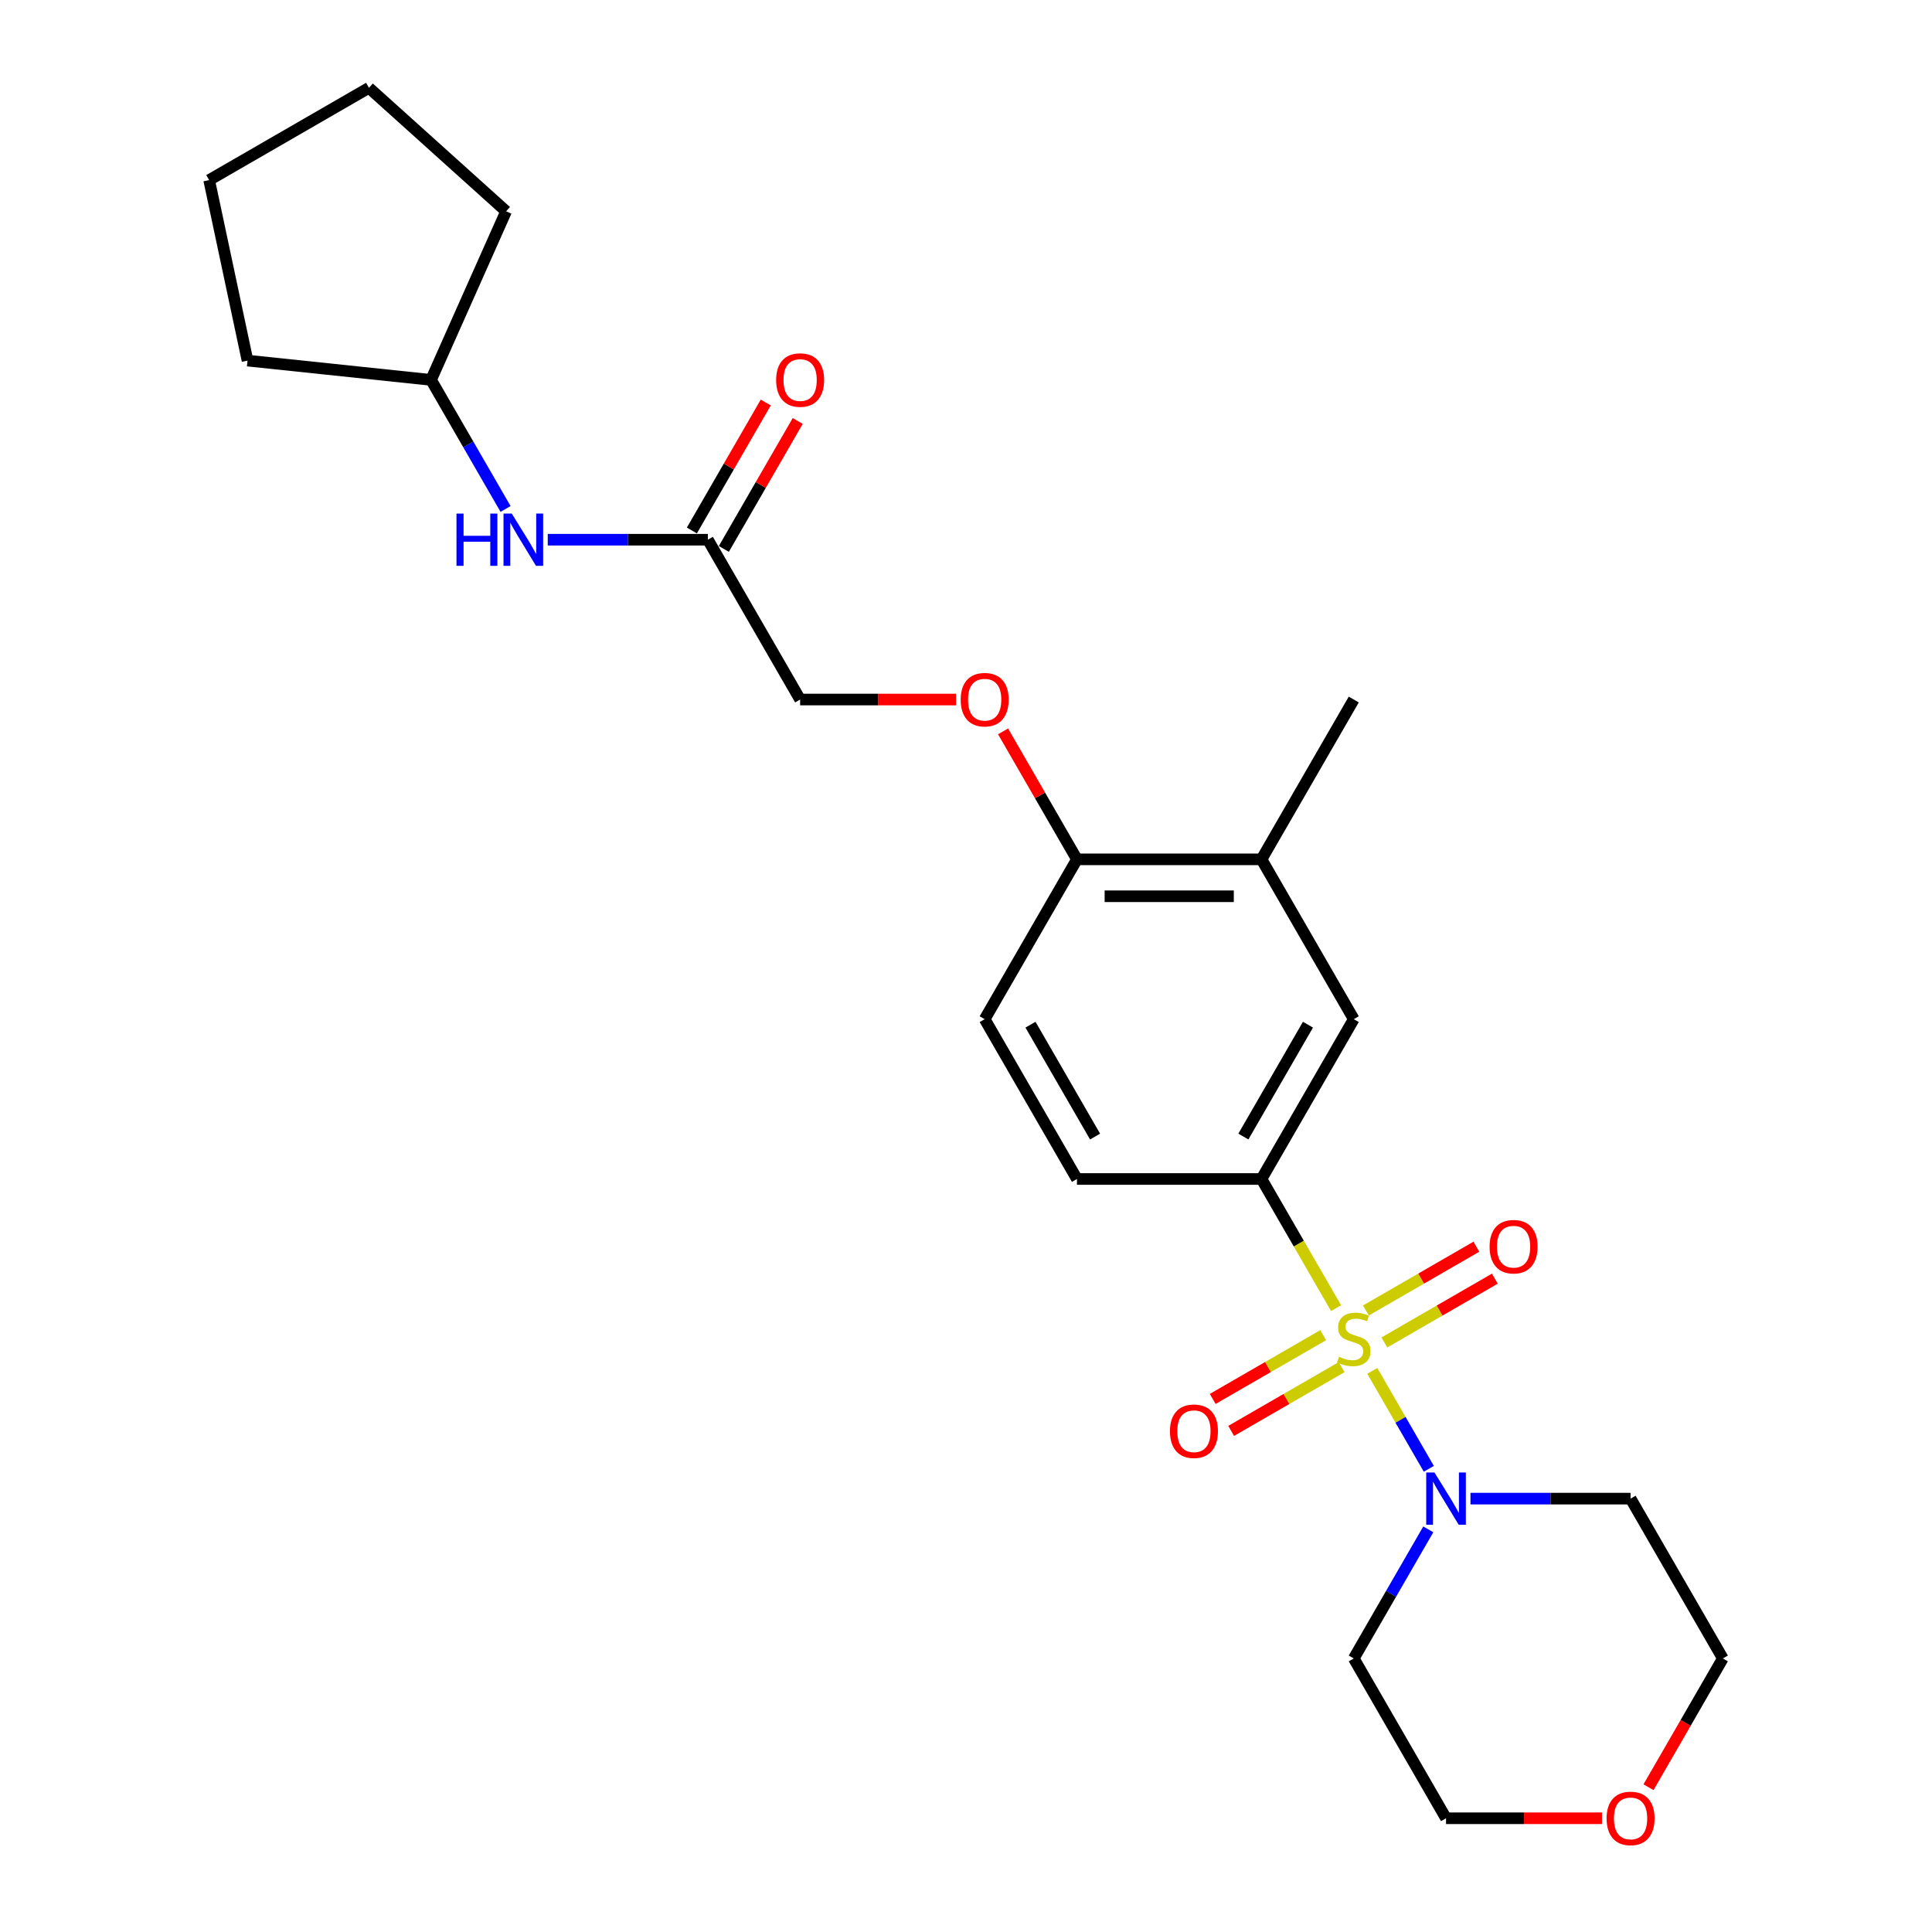 <?xml version='1.0' encoding='iso-8859-1'?>
<svg version='1.1' baseProfile='full'
              xmlns='http://www.w3.org/2000/svg'
                      xmlns:rdkit='http://www.rdkit.org/xml'
                      xmlns:xlink='http://www.w3.org/1999/xlink'
                  xml:space='preserve'
width='1000px' height='1000px' viewBox='0 0 1000 1000'>
<!-- END OF HEADER -->
<rect style='opacity:1.0;fill:#FFFFFF;stroke:none' width='1000' height='1000' x='0' y='0'> </rect>
<path class='bond-0' d='M 710.292,709.565 L 724.924,734.908' style='fill:none;fill-rule:evenodd;stroke:#CCCC00;stroke-width:6px;stroke-linecap:butt;stroke-linejoin:miter;stroke-opacity:1' />
<path class='bond-0' d='M 724.924,734.908 L 739.555,760.252' style='fill:none;fill-rule:evenodd;stroke:#0000FF;stroke-width:6px;stroke-linecap:butt;stroke-linejoin:miter;stroke-opacity:1' />
<path class='bond-1' d='M 691.541,677.088 L 672.244,643.665' style='fill:none;fill-rule:evenodd;stroke:#CCCC00;stroke-width:6px;stroke-linecap:butt;stroke-linejoin:miter;stroke-opacity:1' />
<path class='bond-1' d='M 672.244,643.665 L 652.947,610.242' style='fill:none;fill-rule:evenodd;stroke:#000000;stroke-width:6px;stroke-linecap:butt;stroke-linejoin:miter;stroke-opacity:1' />
<path class='bond-3' d='M 684.87,691.078 L 656.282,707.583' style='fill:none;fill-rule:evenodd;stroke:#CCCC00;stroke-width:6px;stroke-linecap:butt;stroke-linejoin:miter;stroke-opacity:1' />
<path class='bond-3' d='M 656.282,707.583 L 627.695,724.088' style='fill:none;fill-rule:evenodd;stroke:#FF0000;stroke-width:6px;stroke-linecap:butt;stroke-linejoin:miter;stroke-opacity:1' />
<path class='bond-3' d='M 694.422,707.622 L 665.834,724.127' style='fill:none;fill-rule:evenodd;stroke:#CCCC00;stroke-width:6px;stroke-linecap:butt;stroke-linejoin:miter;stroke-opacity:1' />
<path class='bond-3' d='M 665.834,724.127 L 637.247,740.632' style='fill:none;fill-rule:evenodd;stroke:#FF0000;stroke-width:6px;stroke-linecap:butt;stroke-linejoin:miter;stroke-opacity:1' />
<path class='bond-4' d='M 716.544,694.85 L 745.131,678.345' style='fill:none;fill-rule:evenodd;stroke:#CCCC00;stroke-width:6px;stroke-linecap:butt;stroke-linejoin:miter;stroke-opacity:1' />
<path class='bond-4' d='M 745.131,678.345 L 773.719,661.84' style='fill:none;fill-rule:evenodd;stroke:#FF0000;stroke-width:6px;stroke-linecap:butt;stroke-linejoin:miter;stroke-opacity:1' />
<path class='bond-4' d='M 706.992,678.305 L 735.579,661.8' style='fill:none;fill-rule:evenodd;stroke:#CCCC00;stroke-width:6px;stroke-linecap:butt;stroke-linejoin:miter;stroke-opacity:1' />
<path class='bond-4' d='M 735.579,661.8 L 764.167,645.295' style='fill:none;fill-rule:evenodd;stroke:#FF0000;stroke-width:6px;stroke-linecap:butt;stroke-linejoin:miter;stroke-opacity:1' />
<path class='bond-14' d='M 761.113,775.686 L 802.55,775.686' style='fill:none;fill-rule:evenodd;stroke:#0000FF;stroke-width:6px;stroke-linecap:butt;stroke-linejoin:miter;stroke-opacity:1' />
<path class='bond-14' d='M 802.55,775.686 L 843.986,775.686' style='fill:none;fill-rule:evenodd;stroke:#000000;stroke-width:6px;stroke-linecap:butt;stroke-linejoin:miter;stroke-opacity:1' />
<path class='bond-15' d='M 739.279,791.599 L 719.993,825.004' style='fill:none;fill-rule:evenodd;stroke:#0000FF;stroke-width:6px;stroke-linecap:butt;stroke-linejoin:miter;stroke-opacity:1' />
<path class='bond-15' d='M 719.993,825.004 L 700.707,858.408' style='fill:none;fill-rule:evenodd;stroke:#000000;stroke-width:6px;stroke-linecap:butt;stroke-linejoin:miter;stroke-opacity:1' />
<path class='bond-2' d='M 652.947,610.242 L 700.707,527.519' style='fill:none;fill-rule:evenodd;stroke:#000000;stroke-width:6px;stroke-linecap:butt;stroke-linejoin:miter;stroke-opacity:1' />
<path class='bond-2' d='M 643.567,588.281 L 676.998,530.376' style='fill:none;fill-rule:evenodd;stroke:#000000;stroke-width:6px;stroke-linecap:butt;stroke-linejoin:miter;stroke-opacity:1' />
<path class='bond-10' d='M 652.947,610.242 L 557.428,610.242' style='fill:none;fill-rule:evenodd;stroke:#000000;stroke-width:6px;stroke-linecap:butt;stroke-linejoin:miter;stroke-opacity:1' />
<path class='bond-6' d='M 700.707,527.519 L 652.947,444.797' style='fill:none;fill-rule:evenodd;stroke:#000000;stroke-width:6px;stroke-linecap:butt;stroke-linejoin:miter;stroke-opacity:1' />
<path class='bond-5' d='M 366.389,279.353 L 414.149,362.075' style='fill:none;fill-rule:evenodd;stroke:#000000;stroke-width:6px;stroke-linecap:butt;stroke-linejoin:miter;stroke-opacity:1' />
<path class='bond-8' d='M 366.389,279.353 L 324.953,279.353' style='fill:none;fill-rule:evenodd;stroke:#000000;stroke-width:6px;stroke-linecap:butt;stroke-linejoin:miter;stroke-opacity:1' />
<path class='bond-8' d='M 324.953,279.353 L 283.517,279.353' style='fill:none;fill-rule:evenodd;stroke:#0000FF;stroke-width:6px;stroke-linecap:butt;stroke-linejoin:miter;stroke-opacity:1' />
<path class='bond-11' d='M 374.661,284.129 L 393.782,251.011' style='fill:none;fill-rule:evenodd;stroke:#000000;stroke-width:6px;stroke-linecap:butt;stroke-linejoin:miter;stroke-opacity:1' />
<path class='bond-11' d='M 393.782,251.011 L 412.902,217.893' style='fill:none;fill-rule:evenodd;stroke:#FF0000;stroke-width:6px;stroke-linecap:butt;stroke-linejoin:miter;stroke-opacity:1' />
<path class='bond-11' d='M 358.117,274.577 L 377.238,241.459' style='fill:none;fill-rule:evenodd;stroke:#000000;stroke-width:6px;stroke-linecap:butt;stroke-linejoin:miter;stroke-opacity:1' />
<path class='bond-11' d='M 377.238,241.459 L 396.358,208.341' style='fill:none;fill-rule:evenodd;stroke:#FF0000;stroke-width:6px;stroke-linecap:butt;stroke-linejoin:miter;stroke-opacity:1' />
<path class='bond-20' d='M 652.947,444.797 L 700.707,362.075' style='fill:none;fill-rule:evenodd;stroke:#000000;stroke-width:6px;stroke-linecap:butt;stroke-linejoin:miter;stroke-opacity:1' />
<path class='bond-26' d='M 652.947,444.797 L 557.428,444.797' style='fill:none;fill-rule:evenodd;stroke:#000000;stroke-width:6px;stroke-linecap:butt;stroke-linejoin:miter;stroke-opacity:1' />
<path class='bond-26' d='M 638.619,463.901 L 571.756,463.901' style='fill:none;fill-rule:evenodd;stroke:#000000;stroke-width:6px;stroke-linecap:butt;stroke-linejoin:miter;stroke-opacity:1' />
<path class='bond-7' d='M 557.428,444.797 L 509.668,527.519' style='fill:none;fill-rule:evenodd;stroke:#000000;stroke-width:6px;stroke-linecap:butt;stroke-linejoin:miter;stroke-opacity:1' />
<path class='bond-9' d='M 557.428,444.797 L 538.307,411.679' style='fill:none;fill-rule:evenodd;stroke:#000000;stroke-width:6px;stroke-linecap:butt;stroke-linejoin:miter;stroke-opacity:1' />
<path class='bond-9' d='M 538.307,411.679 L 519.187,378.562' style='fill:none;fill-rule:evenodd;stroke:#FF0000;stroke-width:6px;stroke-linecap:butt;stroke-linejoin:miter;stroke-opacity:1' />
<path class='bond-17' d='M 261.682,263.439 L 242.396,230.035' style='fill:none;fill-rule:evenodd;stroke:#0000FF;stroke-width:6px;stroke-linecap:butt;stroke-linejoin:miter;stroke-opacity:1' />
<path class='bond-17' d='M 242.396,230.035 L 223.11,196.631' style='fill:none;fill-rule:evenodd;stroke:#000000;stroke-width:6px;stroke-linecap:butt;stroke-linejoin:miter;stroke-opacity:1' />
<path class='bond-16' d='M 494.863,362.075 L 454.506,362.075' style='fill:none;fill-rule:evenodd;stroke:#FF0000;stroke-width:6px;stroke-linecap:butt;stroke-linejoin:miter;stroke-opacity:1' />
<path class='bond-16' d='M 454.506,362.075 L 414.149,362.075' style='fill:none;fill-rule:evenodd;stroke:#000000;stroke-width:6px;stroke-linecap:butt;stroke-linejoin:miter;stroke-opacity:1' />
<path class='bond-12' d='M 557.428,610.242 L 509.668,527.519' style='fill:none;fill-rule:evenodd;stroke:#000000;stroke-width:6px;stroke-linecap:butt;stroke-linejoin:miter;stroke-opacity:1' />
<path class='bond-12' d='M 566.808,588.281 L 533.377,530.376' style='fill:none;fill-rule:evenodd;stroke:#000000;stroke-width:6px;stroke-linecap:butt;stroke-linejoin:miter;stroke-opacity:1' />
<path class='bond-13' d='M 829.18,941.13 L 788.823,941.13' style='fill:none;fill-rule:evenodd;stroke:#FF0000;stroke-width:6px;stroke-linecap:butt;stroke-linejoin:miter;stroke-opacity:1' />
<path class='bond-13' d='M 788.823,941.13 L 748.466,941.13' style='fill:none;fill-rule:evenodd;stroke:#000000;stroke-width:6px;stroke-linecap:butt;stroke-linejoin:miter;stroke-opacity:1' />
<path class='bond-25' d='M 853.262,925.064 L 872.504,891.736' style='fill:none;fill-rule:evenodd;stroke:#FF0000;stroke-width:6px;stroke-linecap:butt;stroke-linejoin:miter;stroke-opacity:1' />
<path class='bond-25' d='M 872.504,891.736 L 891.745,858.408' style='fill:none;fill-rule:evenodd;stroke:#000000;stroke-width:6px;stroke-linecap:butt;stroke-linejoin:miter;stroke-opacity:1' />
<path class='bond-18' d='M 843.986,775.686 L 891.745,858.408' style='fill:none;fill-rule:evenodd;stroke:#000000;stroke-width:6px;stroke-linecap:butt;stroke-linejoin:miter;stroke-opacity:1' />
<path class='bond-19' d='M 700.707,858.408 L 748.466,941.13' style='fill:none;fill-rule:evenodd;stroke:#000000;stroke-width:6px;stroke-linecap:butt;stroke-linejoin:miter;stroke-opacity:1' />
<path class='bond-21' d='M 223.11,196.631 L 128.114,186.646' style='fill:none;fill-rule:evenodd;stroke:#000000;stroke-width:6px;stroke-linecap:butt;stroke-linejoin:miter;stroke-opacity:1' />
<path class='bond-22' d='M 223.11,196.631 L 261.961,109.369' style='fill:none;fill-rule:evenodd;stroke:#000000;stroke-width:6px;stroke-linecap:butt;stroke-linejoin:miter;stroke-opacity:1' />
<path class='bond-24' d='M 128.114,186.646 L 108.255,93.214' style='fill:none;fill-rule:evenodd;stroke:#000000;stroke-width:6px;stroke-linecap:butt;stroke-linejoin:miter;stroke-opacity:1' />
<path class='bond-23' d='M 261.961,109.369 L 190.977,45.455' style='fill:none;fill-rule:evenodd;stroke:#000000;stroke-width:6px;stroke-linecap:butt;stroke-linejoin:miter;stroke-opacity:1' />
<path class='bond-27' d='M 190.977,45.455 L 108.255,93.214' style='fill:none;fill-rule:evenodd;stroke:#000000;stroke-width:6px;stroke-linecap:butt;stroke-linejoin:miter;stroke-opacity:1' />
<path  class='atom-0' d='M 693.065 702.248
Q 693.371 702.363, 694.632 702.898
Q 695.893 703.433, 697.268 703.776
Q 698.682 704.082, 700.057 704.082
Q 702.617 704.082, 704.107 702.859
Q 705.597 701.599, 705.597 699.421
Q 705.597 697.931, 704.833 697.014
Q 704.107 696.097, 702.961 695.6
Q 701.815 695.103, 699.904 694.53
Q 697.497 693.804, 696.045 693.116
Q 694.632 692.429, 693.6 690.977
Q 692.607 689.525, 692.607 687.08
Q 692.607 683.679, 694.899 681.578
Q 697.23 679.476, 701.815 679.476
Q 704.948 679.476, 708.501 680.966
L 707.622 683.908
Q 704.375 682.571, 701.929 682.571
Q 699.293 682.571, 697.841 683.679
Q 696.389 684.749, 696.428 686.621
Q 696.428 688.073, 697.153 688.952
Q 697.918 689.831, 698.987 690.327
Q 700.095 690.824, 701.929 691.397
Q 704.375 692.161, 705.827 692.925
Q 707.279 693.69, 708.31 695.256
Q 709.38 696.784, 709.38 699.421
Q 709.38 703.165, 706.858 705.19
Q 704.375 707.177, 700.21 707.177
Q 697.803 707.177, 695.969 706.642
Q 694.173 706.145, 692.034 705.267
L 693.065 702.248
' fill='#CCCC00'/>
<path  class='atom-1' d='M 742.487 762.16
L 751.351 776.488
Q 752.23 777.902, 753.644 780.462
Q 755.057 783.022, 755.134 783.175
L 755.134 762.16
L 758.725 762.16
L 758.725 789.211
L 755.019 789.211
L 745.505 773.546
Q 744.397 771.712, 743.213 769.611
Q 742.067 767.509, 741.723 766.86
L 741.723 789.211
L 738.208 789.211
L 738.208 762.16
L 742.487 762.16
' fill='#0000FF'/>
<path  class='atom-4' d='M 605.567 740.8
Q 605.567 734.304, 608.777 730.675
Q 611.986 727.045, 617.985 727.045
Q 623.983 727.045, 627.193 730.675
Q 630.402 734.304, 630.402 740.8
Q 630.402 747.371, 627.155 751.116
Q 623.907 754.822, 617.985 754.822
Q 612.024 754.822, 608.777 751.116
Q 605.567 747.41, 605.567 740.8
M 617.985 751.765
Q 622.111 751.765, 624.327 749.014
Q 626.581 746.225, 626.581 740.8
Q 626.581 735.489, 624.327 732.814
Q 622.111 730.102, 617.985 730.102
Q 613.858 730.102, 611.604 732.776
Q 609.388 735.451, 609.388 740.8
Q 609.388 746.263, 611.604 749.014
Q 613.858 751.765, 617.985 751.765
' fill='#FF0000'/>
<path  class='atom-5' d='M 771.011 645.28
Q 771.011 638.785, 774.221 635.155
Q 777.43 631.526, 783.429 631.526
Q 789.428 631.526, 792.637 635.155
Q 795.846 638.785, 795.846 645.28
Q 795.846 651.852, 792.599 655.597
Q 789.351 659.303, 783.429 659.303
Q 777.469 659.303, 774.221 655.597
Q 771.011 651.89, 771.011 645.28
M 783.429 656.246
Q 787.555 656.246, 789.771 653.495
Q 792.026 650.706, 792.026 645.28
Q 792.026 639.97, 789.771 637.295
Q 787.555 634.582, 783.429 634.582
Q 779.303 634.582, 777.048 637.257
Q 774.832 639.931, 774.832 645.28
Q 774.832 650.744, 777.048 653.495
Q 779.303 656.246, 783.429 656.246
' fill='#FF0000'/>
<path  class='atom-9' d='M 236.273 265.827
L 239.941 265.827
L 239.941 277.328
L 253.772 277.328
L 253.772 265.827
L 257.44 265.827
L 257.44 292.878
L 253.772 292.878
L 253.772 280.384
L 239.941 280.384
L 239.941 292.878
L 236.273 292.878
L 236.273 265.827
' fill='#0000FF'/>
<path  class='atom-9' d='M 264.89 265.827
L 273.755 280.155
Q 274.633 281.569, 276.047 284.129
Q 277.461 286.689, 277.537 286.842
L 277.537 265.827
L 281.129 265.827
L 281.129 292.878
L 277.422 292.878
L 267.909 277.213
Q 266.801 275.379, 265.616 273.278
Q 264.47 271.176, 264.126 270.527
L 264.126 292.878
L 260.611 292.878
L 260.611 265.827
L 264.89 265.827
' fill='#0000FF'/>
<path  class='atom-10' d='M 497.251 362.151
Q 497.251 355.656, 500.46 352.026
Q 503.67 348.397, 509.668 348.397
Q 515.667 348.397, 518.876 352.026
Q 522.086 355.656, 522.086 362.151
Q 522.086 368.723, 518.838 372.468
Q 515.59 376.174, 509.668 376.174
Q 503.708 376.174, 500.46 372.468
Q 497.251 368.761, 497.251 362.151
M 509.668 373.117
Q 513.795 373.117, 516.011 370.366
Q 518.265 367.577, 518.265 362.151
Q 518.265 356.841, 516.011 354.166
Q 513.795 351.453, 509.668 351.453
Q 505.542 351.453, 503.287 354.128
Q 501.071 356.802, 501.071 362.151
Q 501.071 367.615, 503.287 370.366
Q 505.542 373.117, 509.668 373.117
' fill='#FF0000'/>
<path  class='atom-12' d='M 401.731 196.707
Q 401.731 190.212, 404.941 186.582
Q 408.15 182.952, 414.149 182.952
Q 420.147 182.952, 423.357 186.582
Q 426.566 190.212, 426.566 196.707
Q 426.566 203.279, 423.319 207.023
Q 420.071 210.729, 414.149 210.729
Q 408.188 210.729, 404.941 207.023
Q 401.731 203.317, 401.731 196.707
M 414.149 207.673
Q 418.275 207.673, 420.491 204.922
Q 422.746 202.133, 422.746 196.707
Q 422.746 191.396, 420.491 188.722
Q 418.275 186.009, 414.149 186.009
Q 410.022 186.009, 407.768 188.683
Q 405.552 191.358, 405.552 196.707
Q 405.552 202.171, 407.768 204.922
Q 410.022 207.673, 414.149 207.673
' fill='#FF0000'/>
<path  class='atom-14' d='M 831.568 941.207
Q 831.568 934.711, 834.778 931.082
Q 837.987 927.452, 843.986 927.452
Q 849.984 927.452, 853.194 931.082
Q 856.403 934.711, 856.403 941.207
Q 856.403 947.778, 853.156 951.523
Q 849.908 955.229, 843.986 955.229
Q 838.025 955.229, 834.778 951.523
Q 831.568 947.817, 831.568 941.207
M 843.986 952.172
Q 848.112 952.172, 850.328 949.421
Q 852.583 946.632, 852.583 941.207
Q 852.583 935.896, 850.328 933.221
Q 848.112 930.508, 843.986 930.508
Q 839.859 930.508, 837.605 933.183
Q 835.389 935.857, 835.389 941.207
Q 835.389 946.67, 837.605 949.421
Q 839.859 952.172, 843.986 952.172
' fill='#FF0000'/>
</svg>
